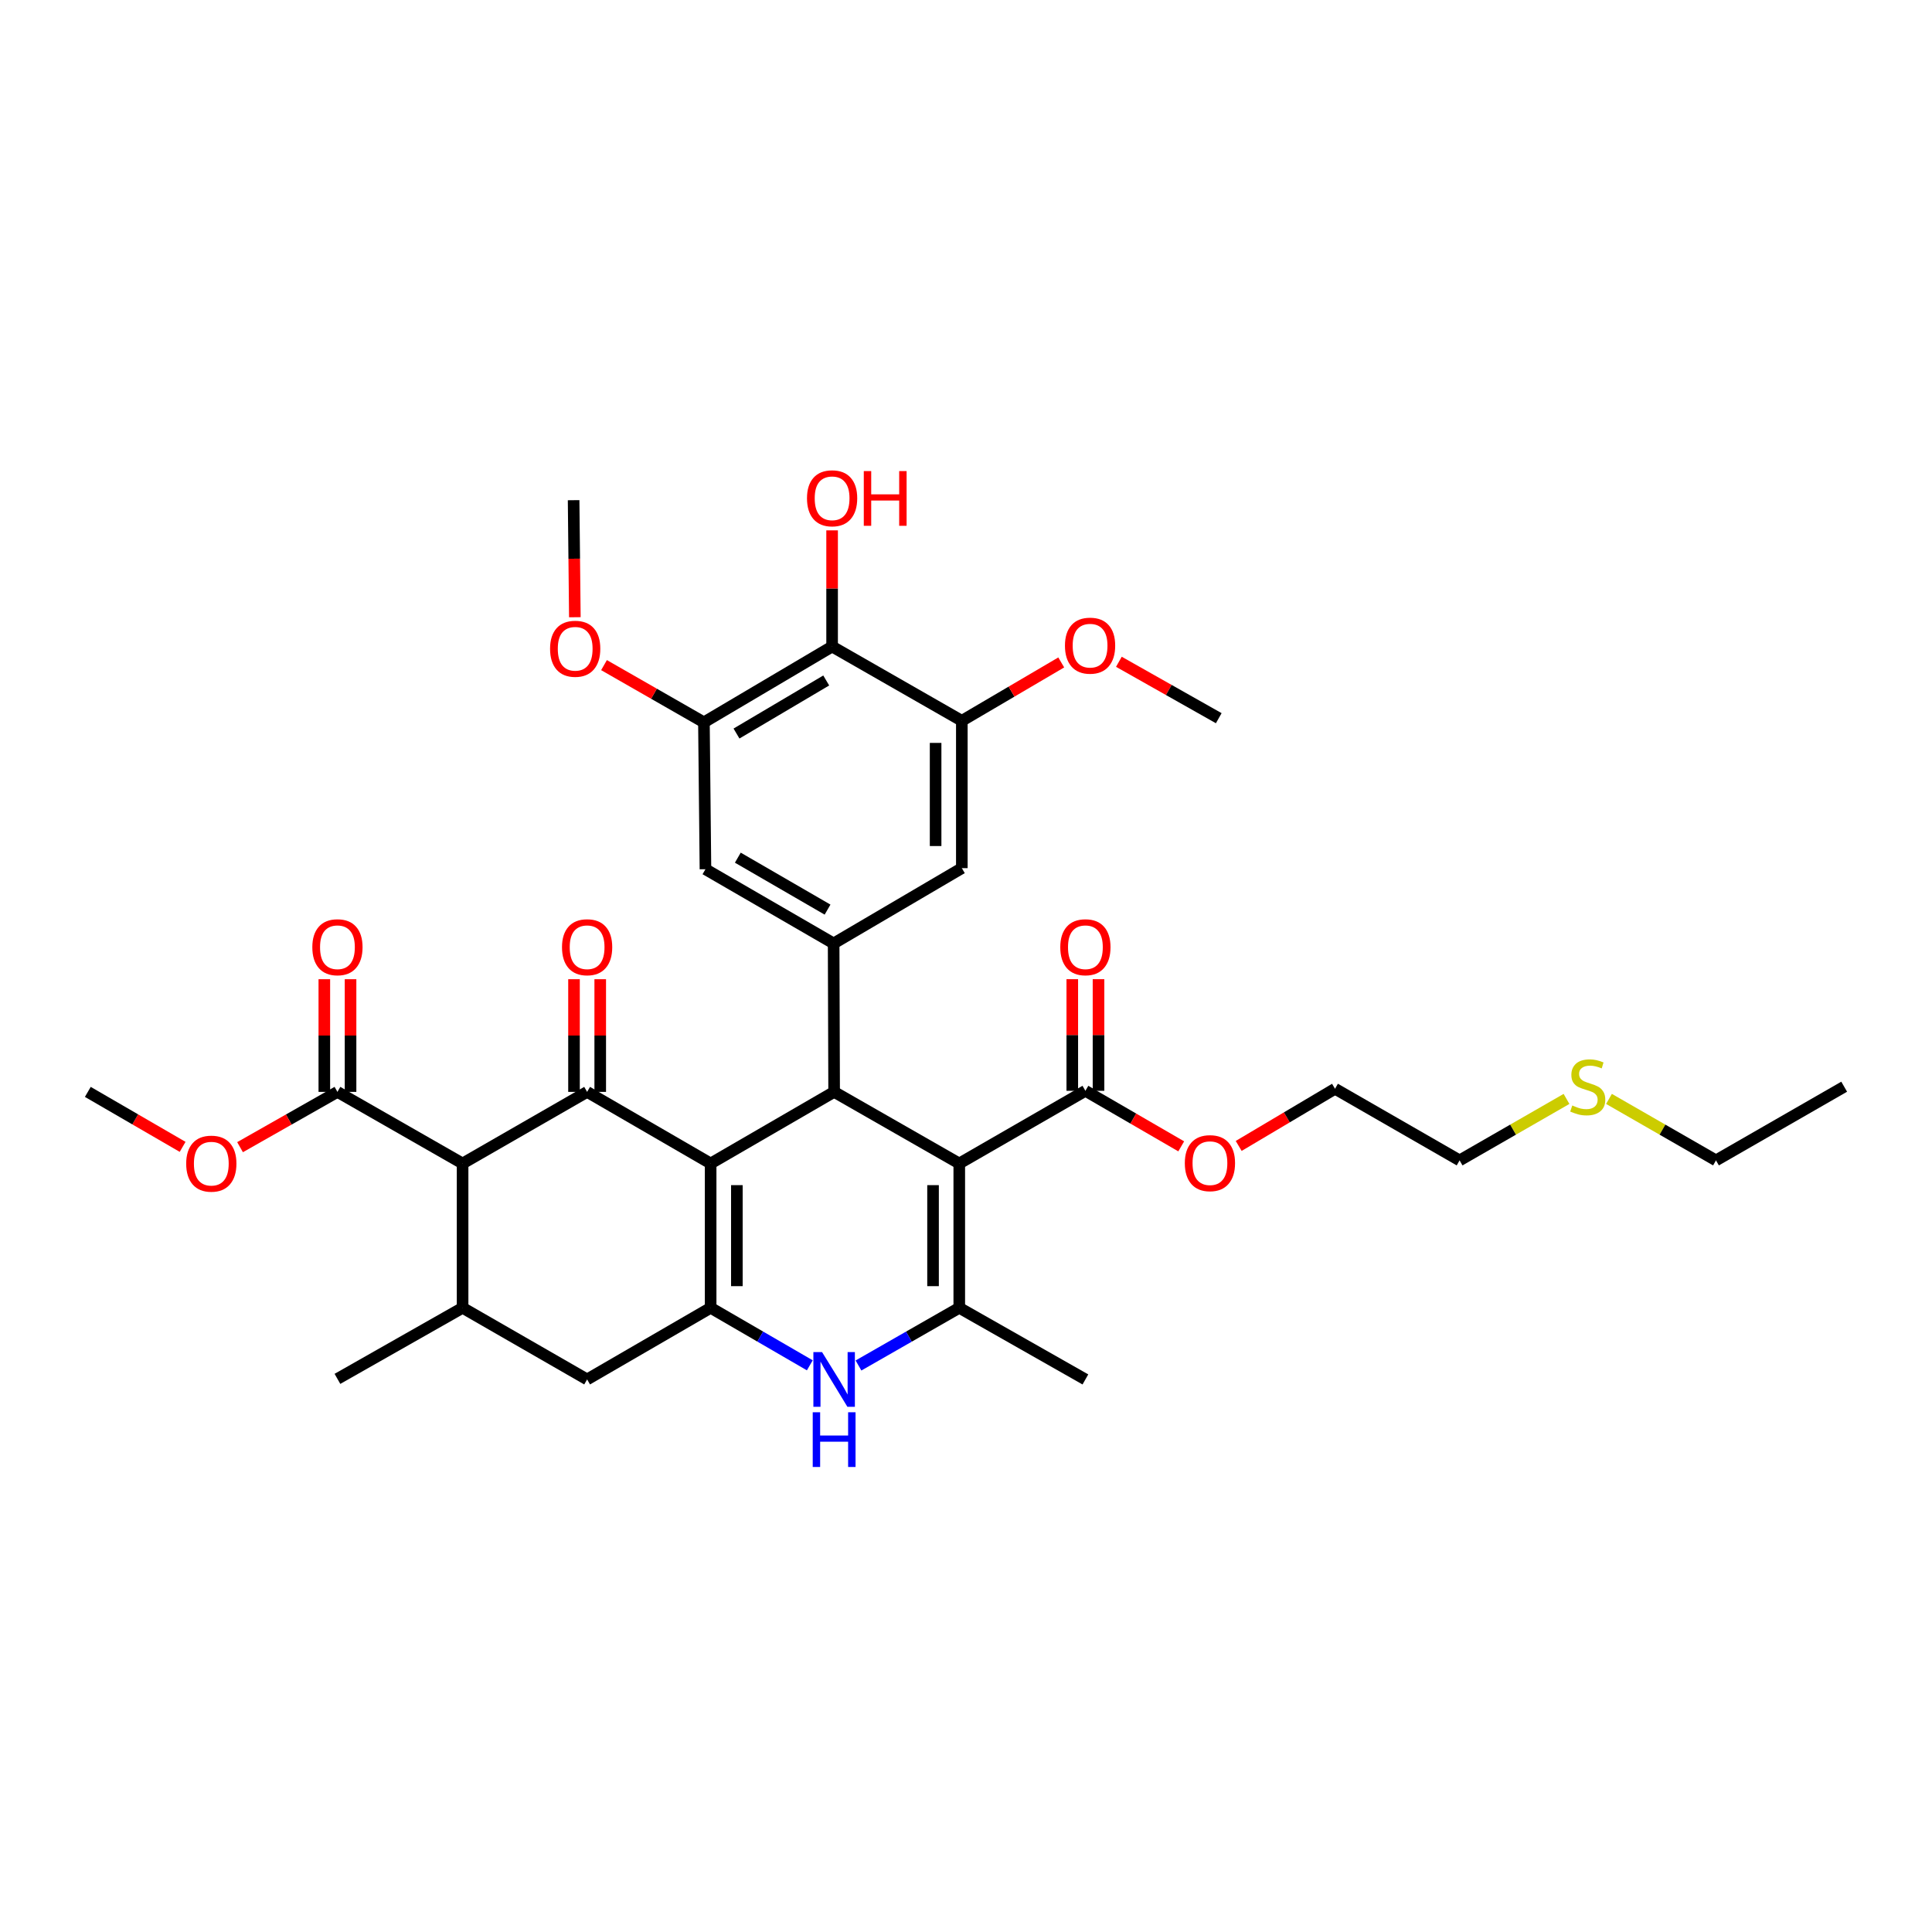 <?xml version='1.0' encoding='iso-8859-1'?>
<svg version='1.1' baseProfile='full'
              xmlns='http://www.w3.org/2000/svg'
                      xmlns:rdkit='http://www.rdkit.org/xml'
                      xmlns:xlink='http://www.w3.org/1999/xlink'
                  xml:space='preserve'
width='1000px' height='1000px' viewBox='0 0 1000 1000'>
<!-- END OF HEADER -->
<rect style='opacity:1.0;fill:#FFFFFF;stroke:none' width='1000' height='1000' x='0' y='0'> </rect>
<path class='bond-1' d='M 367.826,602.222 L 431.745,565.161' style='fill:none;fill-rule:evenodd;stroke:#000000;stroke-width:6px;stroke-linecap:butt;stroke-linejoin:miter;stroke-opacity:1' />
<path class='bond-2' d='M 367.826,602.222 L 303.891,565.161' style='fill:none;fill-rule:evenodd;stroke:#000000;stroke-width:6px;stroke-linecap:butt;stroke-linejoin:miter;stroke-opacity:1' />
<path class='bond-3' d='M 367.826,602.222 L 367.826,676.917' style='fill:none;fill-rule:evenodd;stroke:#000000;stroke-width:6px;stroke-linecap:butt;stroke-linejoin:miter;stroke-opacity:1' />
<path class='bond-3' d='M 381.398,613.426 L 381.398,665.712' style='fill:none;fill-rule:evenodd;stroke:#000000;stroke-width:6px;stroke-linecap:butt;stroke-linejoin:miter;stroke-opacity:1' />
<path class='bond-0' d='M 496.516,602.222 L 431.745,565.161' style='fill:none;fill-rule:evenodd;stroke:#000000;stroke-width:6px;stroke-linecap:butt;stroke-linejoin:miter;stroke-opacity:1' />
<path class='bond-9' d='M 496.516,602.222 L 561.8,564.603' style='fill:none;fill-rule:evenodd;stroke:#000000;stroke-width:6px;stroke-linecap:butt;stroke-linejoin:miter;stroke-opacity:1' />
<path class='bond-36' d='M 496.516,602.222 L 496.516,676.917' style='fill:none;fill-rule:evenodd;stroke:#000000;stroke-width:6px;stroke-linecap:butt;stroke-linejoin:miter;stroke-opacity:1' />
<path class='bond-36' d='M 482.944,613.426 L 482.944,665.712' style='fill:none;fill-rule:evenodd;stroke:#000000;stroke-width:6px;stroke-linecap:butt;stroke-linejoin:miter;stroke-opacity:1' />
<path class='bond-7' d='M 431.745,565.161 L 431.489,488.326' style='fill:none;fill-rule:evenodd;stroke:#000000;stroke-width:6px;stroke-linecap:butt;stroke-linejoin:miter;stroke-opacity:1' />
<path class='bond-5' d='M 303.891,565.161 L 239.437,602.222' style='fill:none;fill-rule:evenodd;stroke:#000000;stroke-width:6px;stroke-linecap:butt;stroke-linejoin:miter;stroke-opacity:1' />
<path class='bond-17' d='M 310.678,565.161 L 310.678,535.999' style='fill:none;fill-rule:evenodd;stroke:#000000;stroke-width:6px;stroke-linecap:butt;stroke-linejoin:miter;stroke-opacity:1' />
<path class='bond-17' d='M 310.678,535.999 L 310.678,506.837' style='fill:none;fill-rule:evenodd;stroke:#FF0000;stroke-width:6px;stroke-linecap:butt;stroke-linejoin:miter;stroke-opacity:1' />
<path class='bond-17' d='M 297.105,565.161 L 297.105,535.999' style='fill:none;fill-rule:evenodd;stroke:#000000;stroke-width:6px;stroke-linecap:butt;stroke-linejoin:miter;stroke-opacity:1' />
<path class='bond-17' d='M 297.105,535.999 L 297.105,506.837' style='fill:none;fill-rule:evenodd;stroke:#FF0000;stroke-width:6px;stroke-linecap:butt;stroke-linejoin:miter;stroke-opacity:1' />
<path class='bond-6' d='M 367.826,676.917 L 393.492,691.804' style='fill:none;fill-rule:evenodd;stroke:#000000;stroke-width:6px;stroke-linecap:butt;stroke-linejoin:miter;stroke-opacity:1' />
<path class='bond-6' d='M 393.492,691.804 L 419.158,706.691' style='fill:none;fill-rule:evenodd;stroke:#0000FF;stroke-width:6px;stroke-linecap:butt;stroke-linejoin:miter;stroke-opacity:1' />
<path class='bond-12' d='M 367.826,676.917 L 303.891,713.992' style='fill:none;fill-rule:evenodd;stroke:#000000;stroke-width:6px;stroke-linecap:butt;stroke-linejoin:miter;stroke-opacity:1' />
<path class='bond-4' d='M 496.516,676.917 L 470.434,691.847' style='fill:none;fill-rule:evenodd;stroke:#000000;stroke-width:6px;stroke-linecap:butt;stroke-linejoin:miter;stroke-opacity:1' />
<path class='bond-4' d='M 470.434,691.847 L 444.351,706.777' style='fill:none;fill-rule:evenodd;stroke:#0000FF;stroke-width:6px;stroke-linecap:butt;stroke-linejoin:miter;stroke-opacity:1' />
<path class='bond-25' d='M 496.516,676.917 L 561.8,713.992' style='fill:none;fill-rule:evenodd;stroke:#000000;stroke-width:6px;stroke-linecap:butt;stroke-linejoin:miter;stroke-opacity:1' />
<path class='bond-11' d='M 239.437,602.222 L 174.658,565.161' style='fill:none;fill-rule:evenodd;stroke:#000000;stroke-width:6px;stroke-linecap:butt;stroke-linejoin:miter;stroke-opacity:1' />
<path class='bond-35' d='M 239.437,602.222 L 239.437,676.917' style='fill:none;fill-rule:evenodd;stroke:#000000;stroke-width:6px;stroke-linecap:butt;stroke-linejoin:miter;stroke-opacity:1' />
<path class='bond-15' d='M 431.489,488.326 L 497.843,449.35' style='fill:none;fill-rule:evenodd;stroke:#000000;stroke-width:6px;stroke-linecap:butt;stroke-linejoin:miter;stroke-opacity:1' />
<path class='bond-16' d='M 431.489,488.326 L 365.141,449.908' style='fill:none;fill-rule:evenodd;stroke:#000000;stroke-width:6px;stroke-linecap:butt;stroke-linejoin:miter;stroke-opacity:1' />
<path class='bond-16' d='M 428.338,470.817 L 381.895,443.925' style='fill:none;fill-rule:evenodd;stroke:#000000;stroke-width:6px;stroke-linecap:butt;stroke-linejoin:miter;stroke-opacity:1' />
<path class='bond-8' d='M 239.437,676.917 L 303.891,713.992' style='fill:none;fill-rule:evenodd;stroke:#000000;stroke-width:6px;stroke-linecap:butt;stroke-linejoin:miter;stroke-opacity:1' />
<path class='bond-27' d='M 239.437,676.917 L 174.658,713.698' style='fill:none;fill-rule:evenodd;stroke:#000000;stroke-width:6px;stroke-linecap:butt;stroke-linejoin:miter;stroke-opacity:1' />
<path class='bond-18' d='M 568.587,564.603 L 568.587,535.713' style='fill:none;fill-rule:evenodd;stroke:#000000;stroke-width:6px;stroke-linecap:butt;stroke-linejoin:miter;stroke-opacity:1' />
<path class='bond-18' d='M 568.587,535.713 L 568.587,506.823' style='fill:none;fill-rule:evenodd;stroke:#FF0000;stroke-width:6px;stroke-linecap:butt;stroke-linejoin:miter;stroke-opacity:1' />
<path class='bond-18' d='M 555.014,564.603 L 555.014,535.713' style='fill:none;fill-rule:evenodd;stroke:#000000;stroke-width:6px;stroke-linecap:butt;stroke-linejoin:miter;stroke-opacity:1' />
<path class='bond-18' d='M 555.014,535.713 L 555.014,506.823' style='fill:none;fill-rule:evenodd;stroke:#FF0000;stroke-width:6px;stroke-linecap:butt;stroke-linejoin:miter;stroke-opacity:1' />
<path class='bond-21' d='M 561.8,564.603 L 586.6,578.977' style='fill:none;fill-rule:evenodd;stroke:#000000;stroke-width:6px;stroke-linecap:butt;stroke-linejoin:miter;stroke-opacity:1' />
<path class='bond-21' d='M 586.6,578.977 L 611.4,593.351' style='fill:none;fill-rule:evenodd;stroke:#FF0000;stroke-width:6px;stroke-linecap:butt;stroke-linejoin:miter;stroke-opacity:1' />
<path class='bond-10' d='M 430.697,334.646 L 364.35,373.879' style='fill:none;fill-rule:evenodd;stroke:#000000;stroke-width:6px;stroke-linecap:butt;stroke-linejoin:miter;stroke-opacity:1' />
<path class='bond-10' d='M 427.653,352.214 L 381.21,379.677' style='fill:none;fill-rule:evenodd;stroke:#000000;stroke-width:6px;stroke-linecap:butt;stroke-linejoin:miter;stroke-opacity:1' />
<path class='bond-20' d='M 430.697,334.646 L 430.697,304.58' style='fill:none;fill-rule:evenodd;stroke:#000000;stroke-width:6px;stroke-linecap:butt;stroke-linejoin:miter;stroke-opacity:1' />
<path class='bond-20' d='M 430.697,304.58 L 430.697,274.514' style='fill:none;fill-rule:evenodd;stroke:#FF0000;stroke-width:6px;stroke-linecap:butt;stroke-linejoin:miter;stroke-opacity:1' />
<path class='bond-37' d='M 430.697,334.646 L 497.843,373.087' style='fill:none;fill-rule:evenodd;stroke:#000000;stroke-width:6px;stroke-linecap:butt;stroke-linejoin:miter;stroke-opacity:1' />
<path class='bond-19' d='M 181.444,565.161 L 181.444,535.999' style='fill:none;fill-rule:evenodd;stroke:#000000;stroke-width:6px;stroke-linecap:butt;stroke-linejoin:miter;stroke-opacity:1' />
<path class='bond-19' d='M 181.444,535.999 L 181.444,506.837' style='fill:none;fill-rule:evenodd;stroke:#FF0000;stroke-width:6px;stroke-linecap:butt;stroke-linejoin:miter;stroke-opacity:1' />
<path class='bond-19' d='M 167.872,565.161 L 167.872,535.999' style='fill:none;fill-rule:evenodd;stroke:#000000;stroke-width:6px;stroke-linecap:butt;stroke-linejoin:miter;stroke-opacity:1' />
<path class='bond-19' d='M 167.872,535.999 L 167.872,506.837' style='fill:none;fill-rule:evenodd;stroke:#FF0000;stroke-width:6px;stroke-linecap:butt;stroke-linejoin:miter;stroke-opacity:1' />
<path class='bond-22' d='M 174.658,565.161 L 149.454,579.469' style='fill:none;fill-rule:evenodd;stroke:#000000;stroke-width:6px;stroke-linecap:butt;stroke-linejoin:miter;stroke-opacity:1' />
<path class='bond-22' d='M 149.454,579.469 L 124.251,593.777' style='fill:none;fill-rule:evenodd;stroke:#FF0000;stroke-width:6px;stroke-linecap:butt;stroke-linejoin:miter;stroke-opacity:1' />
<path class='bond-13' d='M 497.843,373.087 L 497.843,449.35' style='fill:none;fill-rule:evenodd;stroke:#000000;stroke-width:6px;stroke-linecap:butt;stroke-linejoin:miter;stroke-opacity:1' />
<path class='bond-13' d='M 484.271,384.526 L 484.271,437.91' style='fill:none;fill-rule:evenodd;stroke:#000000;stroke-width:6px;stroke-linecap:butt;stroke-linejoin:miter;stroke-opacity:1' />
<path class='bond-24' d='M 497.843,373.087 L 523.57,357.981' style='fill:none;fill-rule:evenodd;stroke:#000000;stroke-width:6px;stroke-linecap:butt;stroke-linejoin:miter;stroke-opacity:1' />
<path class='bond-24' d='M 523.57,357.981 L 549.297,342.874' style='fill:none;fill-rule:evenodd;stroke:#FF0000;stroke-width:6px;stroke-linecap:butt;stroke-linejoin:miter;stroke-opacity:1' />
<path class='bond-14' d='M 364.35,373.879 L 365.141,449.908' style='fill:none;fill-rule:evenodd;stroke:#000000;stroke-width:6px;stroke-linecap:butt;stroke-linejoin:miter;stroke-opacity:1' />
<path class='bond-23' d='M 364.35,373.879 L 338.493,359.07' style='fill:none;fill-rule:evenodd;stroke:#000000;stroke-width:6px;stroke-linecap:butt;stroke-linejoin:miter;stroke-opacity:1' />
<path class='bond-23' d='M 338.493,359.07 L 312.636,344.262' style='fill:none;fill-rule:evenodd;stroke:#FF0000;stroke-width:6px;stroke-linecap:butt;stroke-linejoin:miter;stroke-opacity:1' />
<path class='bond-30' d='M 641.145,593.133 L 666.074,578.337' style='fill:none;fill-rule:evenodd;stroke:#FF0000;stroke-width:6px;stroke-linecap:butt;stroke-linejoin:miter;stroke-opacity:1' />
<path class='bond-30' d='M 666.074,578.337 L 691.004,563.54' style='fill:none;fill-rule:evenodd;stroke:#000000;stroke-width:6px;stroke-linecap:butt;stroke-linejoin:miter;stroke-opacity:1' />
<path class='bond-31' d='M 94.527,593.614 L 69.991,579.388' style='fill:none;fill-rule:evenodd;stroke:#FF0000;stroke-width:6px;stroke-linecap:butt;stroke-linejoin:miter;stroke-opacity:1' />
<path class='bond-31' d='M 69.991,579.388 L 45.455,565.161' style='fill:none;fill-rule:evenodd;stroke:#000000;stroke-width:6px;stroke-linecap:butt;stroke-linejoin:miter;stroke-opacity:1' />
<path class='bond-32' d='M 297.544,319.477 L 297.223,289.186' style='fill:none;fill-rule:evenodd;stroke:#FF0000;stroke-width:6px;stroke-linecap:butt;stroke-linejoin:miter;stroke-opacity:1' />
<path class='bond-32' d='M 297.223,289.186 L 296.902,258.896' style='fill:none;fill-rule:evenodd;stroke:#000000;stroke-width:6px;stroke-linecap:butt;stroke-linejoin:miter;stroke-opacity:1' />
<path class='bond-33' d='M 579.133,342.535 L 604.979,357.136' style='fill:none;fill-rule:evenodd;stroke:#FF0000;stroke-width:6px;stroke-linecap:butt;stroke-linejoin:miter;stroke-opacity:1' />
<path class='bond-33' d='M 604.979,357.136 L 630.825,371.737' style='fill:none;fill-rule:evenodd;stroke:#000000;stroke-width:6px;stroke-linecap:butt;stroke-linejoin:miter;stroke-opacity:1' />
<path class='bond-26' d='M 810.82,568.798 L 783.151,584.707' style='fill:none;fill-rule:evenodd;stroke:#CCCC00;stroke-width:6px;stroke-linecap:butt;stroke-linejoin:miter;stroke-opacity:1' />
<path class='bond-26' d='M 783.151,584.707 L 755.481,600.616' style='fill:none;fill-rule:evenodd;stroke:#000000;stroke-width:6px;stroke-linecap:butt;stroke-linejoin:miter;stroke-opacity:1' />
<path class='bond-29' d='M 832.807,568.794 L 860.499,584.705' style='fill:none;fill-rule:evenodd;stroke:#CCCC00;stroke-width:6px;stroke-linecap:butt;stroke-linejoin:miter;stroke-opacity:1' />
<path class='bond-29' d='M 860.499,584.705 L 888.191,600.616' style='fill:none;fill-rule:evenodd;stroke:#000000;stroke-width:6px;stroke-linecap:butt;stroke-linejoin:miter;stroke-opacity:1' />
<path class='bond-28' d='M 755.481,600.616 L 691.004,563.54' style='fill:none;fill-rule:evenodd;stroke:#000000;stroke-width:6px;stroke-linecap:butt;stroke-linejoin:miter;stroke-opacity:1' />
<path class='bond-34' d='M 888.191,600.616 L 954.545,562.477' style='fill:none;fill-rule:evenodd;stroke:#000000;stroke-width:6px;stroke-linecap:butt;stroke-linejoin:miter;stroke-opacity:1' />
<path  class='atom-7' d='M 425.485 699.832
L 434.765 714.832
Q 435.685 716.312, 437.165 718.992
Q 438.645 721.672, 438.725 721.832
L 438.725 699.832
L 442.485 699.832
L 442.485 728.152
L 438.605 728.152
L 428.645 711.752
Q 427.485 709.832, 426.245 707.632
Q 425.045 705.432, 424.685 704.752
L 424.685 728.152
L 421.005 728.152
L 421.005 699.832
L 425.485 699.832
' fill='#0000FF'/>
<path  class='atom-7' d='M 420.665 730.984
L 424.505 730.984
L 424.505 743.024
L 438.985 743.024
L 438.985 730.984
L 442.825 730.984
L 442.825 759.304
L 438.985 759.304
L 438.985 746.224
L 424.505 746.224
L 424.505 759.304
L 420.665 759.304
L 420.665 730.984
' fill='#0000FF'/>
<path  class='atom-18' d='M 290.891 490.283
Q 290.891 483.483, 294.251 479.683
Q 297.611 475.883, 303.891 475.883
Q 310.171 475.883, 313.531 479.683
Q 316.891 483.483, 316.891 490.283
Q 316.891 497.163, 313.491 501.083
Q 310.091 504.963, 303.891 504.963
Q 297.651 504.963, 294.251 501.083
Q 290.891 497.203, 290.891 490.283
M 303.891 501.763
Q 308.211 501.763, 310.531 498.883
Q 312.891 495.963, 312.891 490.283
Q 312.891 484.723, 310.531 481.923
Q 308.211 479.083, 303.891 479.083
Q 299.571 479.083, 297.211 481.883
Q 294.891 484.683, 294.891 490.283
Q 294.891 496.003, 297.211 498.883
Q 299.571 501.763, 303.891 501.763
' fill='#FF0000'/>
<path  class='atom-19' d='M 548.8 490.283
Q 548.8 483.483, 552.16 479.683
Q 555.52 475.883, 561.8 475.883
Q 568.08 475.883, 571.44 479.683
Q 574.8 483.483, 574.8 490.283
Q 574.8 497.163, 571.4 501.083
Q 568 504.963, 561.8 504.963
Q 555.56 504.963, 552.16 501.083
Q 548.8 497.203, 548.8 490.283
M 561.8 501.763
Q 566.12 501.763, 568.44 498.883
Q 570.8 495.963, 570.8 490.283
Q 570.8 484.723, 568.44 481.923
Q 566.12 479.083, 561.8 479.083
Q 557.48 479.083, 555.12 481.883
Q 552.8 484.683, 552.8 490.283
Q 552.8 496.003, 555.12 498.883
Q 557.48 501.763, 561.8 501.763
' fill='#FF0000'/>
<path  class='atom-20' d='M 161.658 490.283
Q 161.658 483.483, 165.018 479.683
Q 168.378 475.883, 174.658 475.883
Q 180.938 475.883, 184.298 479.683
Q 187.658 483.483, 187.658 490.283
Q 187.658 497.163, 184.258 501.083
Q 180.858 504.963, 174.658 504.963
Q 168.418 504.963, 165.018 501.083
Q 161.658 497.203, 161.658 490.283
M 174.658 501.763
Q 178.978 501.763, 181.298 498.883
Q 183.658 495.963, 183.658 490.283
Q 183.658 484.723, 181.298 481.923
Q 178.978 479.083, 174.658 479.083
Q 170.338 479.083, 167.978 481.883
Q 165.658 484.683, 165.658 490.283
Q 165.658 496.003, 167.978 498.883
Q 170.338 501.763, 174.658 501.763
' fill='#FF0000'/>
<path  class='atom-21' d='M 417.697 257.913
Q 417.697 251.113, 421.057 247.313
Q 424.417 243.513, 430.697 243.513
Q 436.977 243.513, 440.337 247.313
Q 443.697 251.113, 443.697 257.913
Q 443.697 264.793, 440.297 268.713
Q 436.897 272.593, 430.697 272.593
Q 424.457 272.593, 421.057 268.713
Q 417.697 264.833, 417.697 257.913
M 430.697 269.393
Q 435.017 269.393, 437.337 266.513
Q 439.697 263.593, 439.697 257.913
Q 439.697 252.353, 437.337 249.553
Q 435.017 246.713, 430.697 246.713
Q 426.377 246.713, 424.017 249.513
Q 421.697 252.313, 421.697 257.913
Q 421.697 263.633, 424.017 266.513
Q 426.377 269.393, 430.697 269.393
' fill='#FF0000'/>
<path  class='atom-21' d='M 447.097 243.833
L 450.937 243.833
L 450.937 255.873
L 465.417 255.873
L 465.417 243.833
L 469.257 243.833
L 469.257 272.153
L 465.417 272.153
L 465.417 259.073
L 450.937 259.073
L 450.937 272.153
L 447.097 272.153
L 447.097 243.833
' fill='#FF0000'/>
<path  class='atom-22' d='M 613.263 602.046
Q 613.263 595.246, 616.623 591.446
Q 619.983 587.646, 626.263 587.646
Q 632.543 587.646, 635.903 591.446
Q 639.263 595.246, 639.263 602.046
Q 639.263 608.926, 635.863 612.846
Q 632.463 616.726, 626.263 616.726
Q 620.023 616.726, 616.623 612.846
Q 613.263 608.966, 613.263 602.046
M 626.263 613.526
Q 630.583 613.526, 632.903 610.646
Q 635.263 607.726, 635.263 602.046
Q 635.263 596.486, 632.903 593.686
Q 630.583 590.846, 626.263 590.846
Q 621.943 590.846, 619.583 593.646
Q 617.263 596.446, 617.263 602.046
Q 617.263 607.766, 619.583 610.646
Q 621.943 613.526, 626.263 613.526
' fill='#FF0000'/>
<path  class='atom-23' d='M 96.374 602.302
Q 96.374 595.502, 99.734 591.702
Q 103.094 587.902, 109.374 587.902
Q 115.654 587.902, 119.014 591.702
Q 122.374 595.502, 122.374 602.302
Q 122.374 609.182, 118.974 613.102
Q 115.574 616.982, 109.374 616.982
Q 103.134 616.982, 99.734 613.102
Q 96.374 609.222, 96.374 602.302
M 109.374 613.782
Q 113.694 613.782, 116.014 610.902
Q 118.374 607.982, 118.374 602.302
Q 118.374 596.742, 116.014 593.942
Q 113.694 591.102, 109.374 591.102
Q 105.054 591.102, 102.694 593.902
Q 100.374 596.702, 100.374 602.302
Q 100.374 608.022, 102.694 610.902
Q 105.054 613.782, 109.374 613.782
' fill='#FF0000'/>
<path  class='atom-24' d='M 284.716 335.797
Q 284.716 328.997, 288.076 325.197
Q 291.436 321.397, 297.716 321.397
Q 303.996 321.397, 307.356 325.197
Q 310.716 328.997, 310.716 335.797
Q 310.716 342.677, 307.316 346.597
Q 303.916 350.477, 297.716 350.477
Q 291.476 350.477, 288.076 346.597
Q 284.716 342.717, 284.716 335.797
M 297.716 347.277
Q 302.036 347.277, 304.356 344.397
Q 306.716 341.477, 306.716 335.797
Q 306.716 330.237, 304.356 327.437
Q 302.036 324.597, 297.716 324.597
Q 293.396 324.597, 291.036 327.397
Q 288.716 330.197, 288.716 335.797
Q 288.716 341.517, 291.036 344.397
Q 293.396 347.277, 297.716 347.277
' fill='#FF0000'/>
<path  class='atom-25' d='M 551.221 334.191
Q 551.221 327.391, 554.581 323.591
Q 557.941 319.791, 564.221 319.791
Q 570.501 319.791, 573.861 323.591
Q 577.221 327.391, 577.221 334.191
Q 577.221 341.071, 573.821 344.991
Q 570.421 348.871, 564.221 348.871
Q 557.981 348.871, 554.581 344.991
Q 551.221 341.111, 551.221 334.191
M 564.221 345.671
Q 568.541 345.671, 570.861 342.791
Q 573.221 339.871, 573.221 334.191
Q 573.221 328.631, 570.861 325.831
Q 568.541 322.991, 564.221 322.991
Q 559.901 322.991, 557.541 325.791
Q 555.221 328.591, 555.221 334.191
Q 555.221 339.911, 557.541 342.791
Q 559.901 345.671, 564.221 345.671
' fill='#FF0000'/>
<path  class='atom-27' d='M 813.813 572.197
Q 814.133 572.317, 815.453 572.877
Q 816.773 573.437, 818.213 573.797
Q 819.693 574.117, 821.133 574.117
Q 823.813 574.117, 825.373 572.837
Q 826.933 571.517, 826.933 569.237
Q 826.933 567.677, 826.133 566.717
Q 825.373 565.757, 824.173 565.237
Q 822.973 564.717, 820.973 564.117
Q 818.453 563.357, 816.933 562.637
Q 815.453 561.917, 814.373 560.397
Q 813.333 558.877, 813.333 556.317
Q 813.333 552.757, 815.733 550.557
Q 818.173 548.357, 822.973 548.357
Q 826.253 548.357, 829.973 549.917
L 829.053 552.997
Q 825.653 551.597, 823.093 551.597
Q 820.333 551.597, 818.813 552.757
Q 817.293 553.877, 817.333 555.837
Q 817.333 557.357, 818.093 558.277
Q 818.893 559.197, 820.013 559.717
Q 821.173 560.237, 823.093 560.837
Q 825.653 561.637, 827.173 562.437
Q 828.693 563.237, 829.773 564.877
Q 830.893 566.477, 830.893 569.237
Q 830.893 573.157, 828.253 575.277
Q 825.653 577.357, 821.293 577.357
Q 818.773 577.357, 816.853 576.797
Q 814.973 576.277, 812.733 575.357
L 813.813 572.197
' fill='#CCCC00'/>
</svg>
